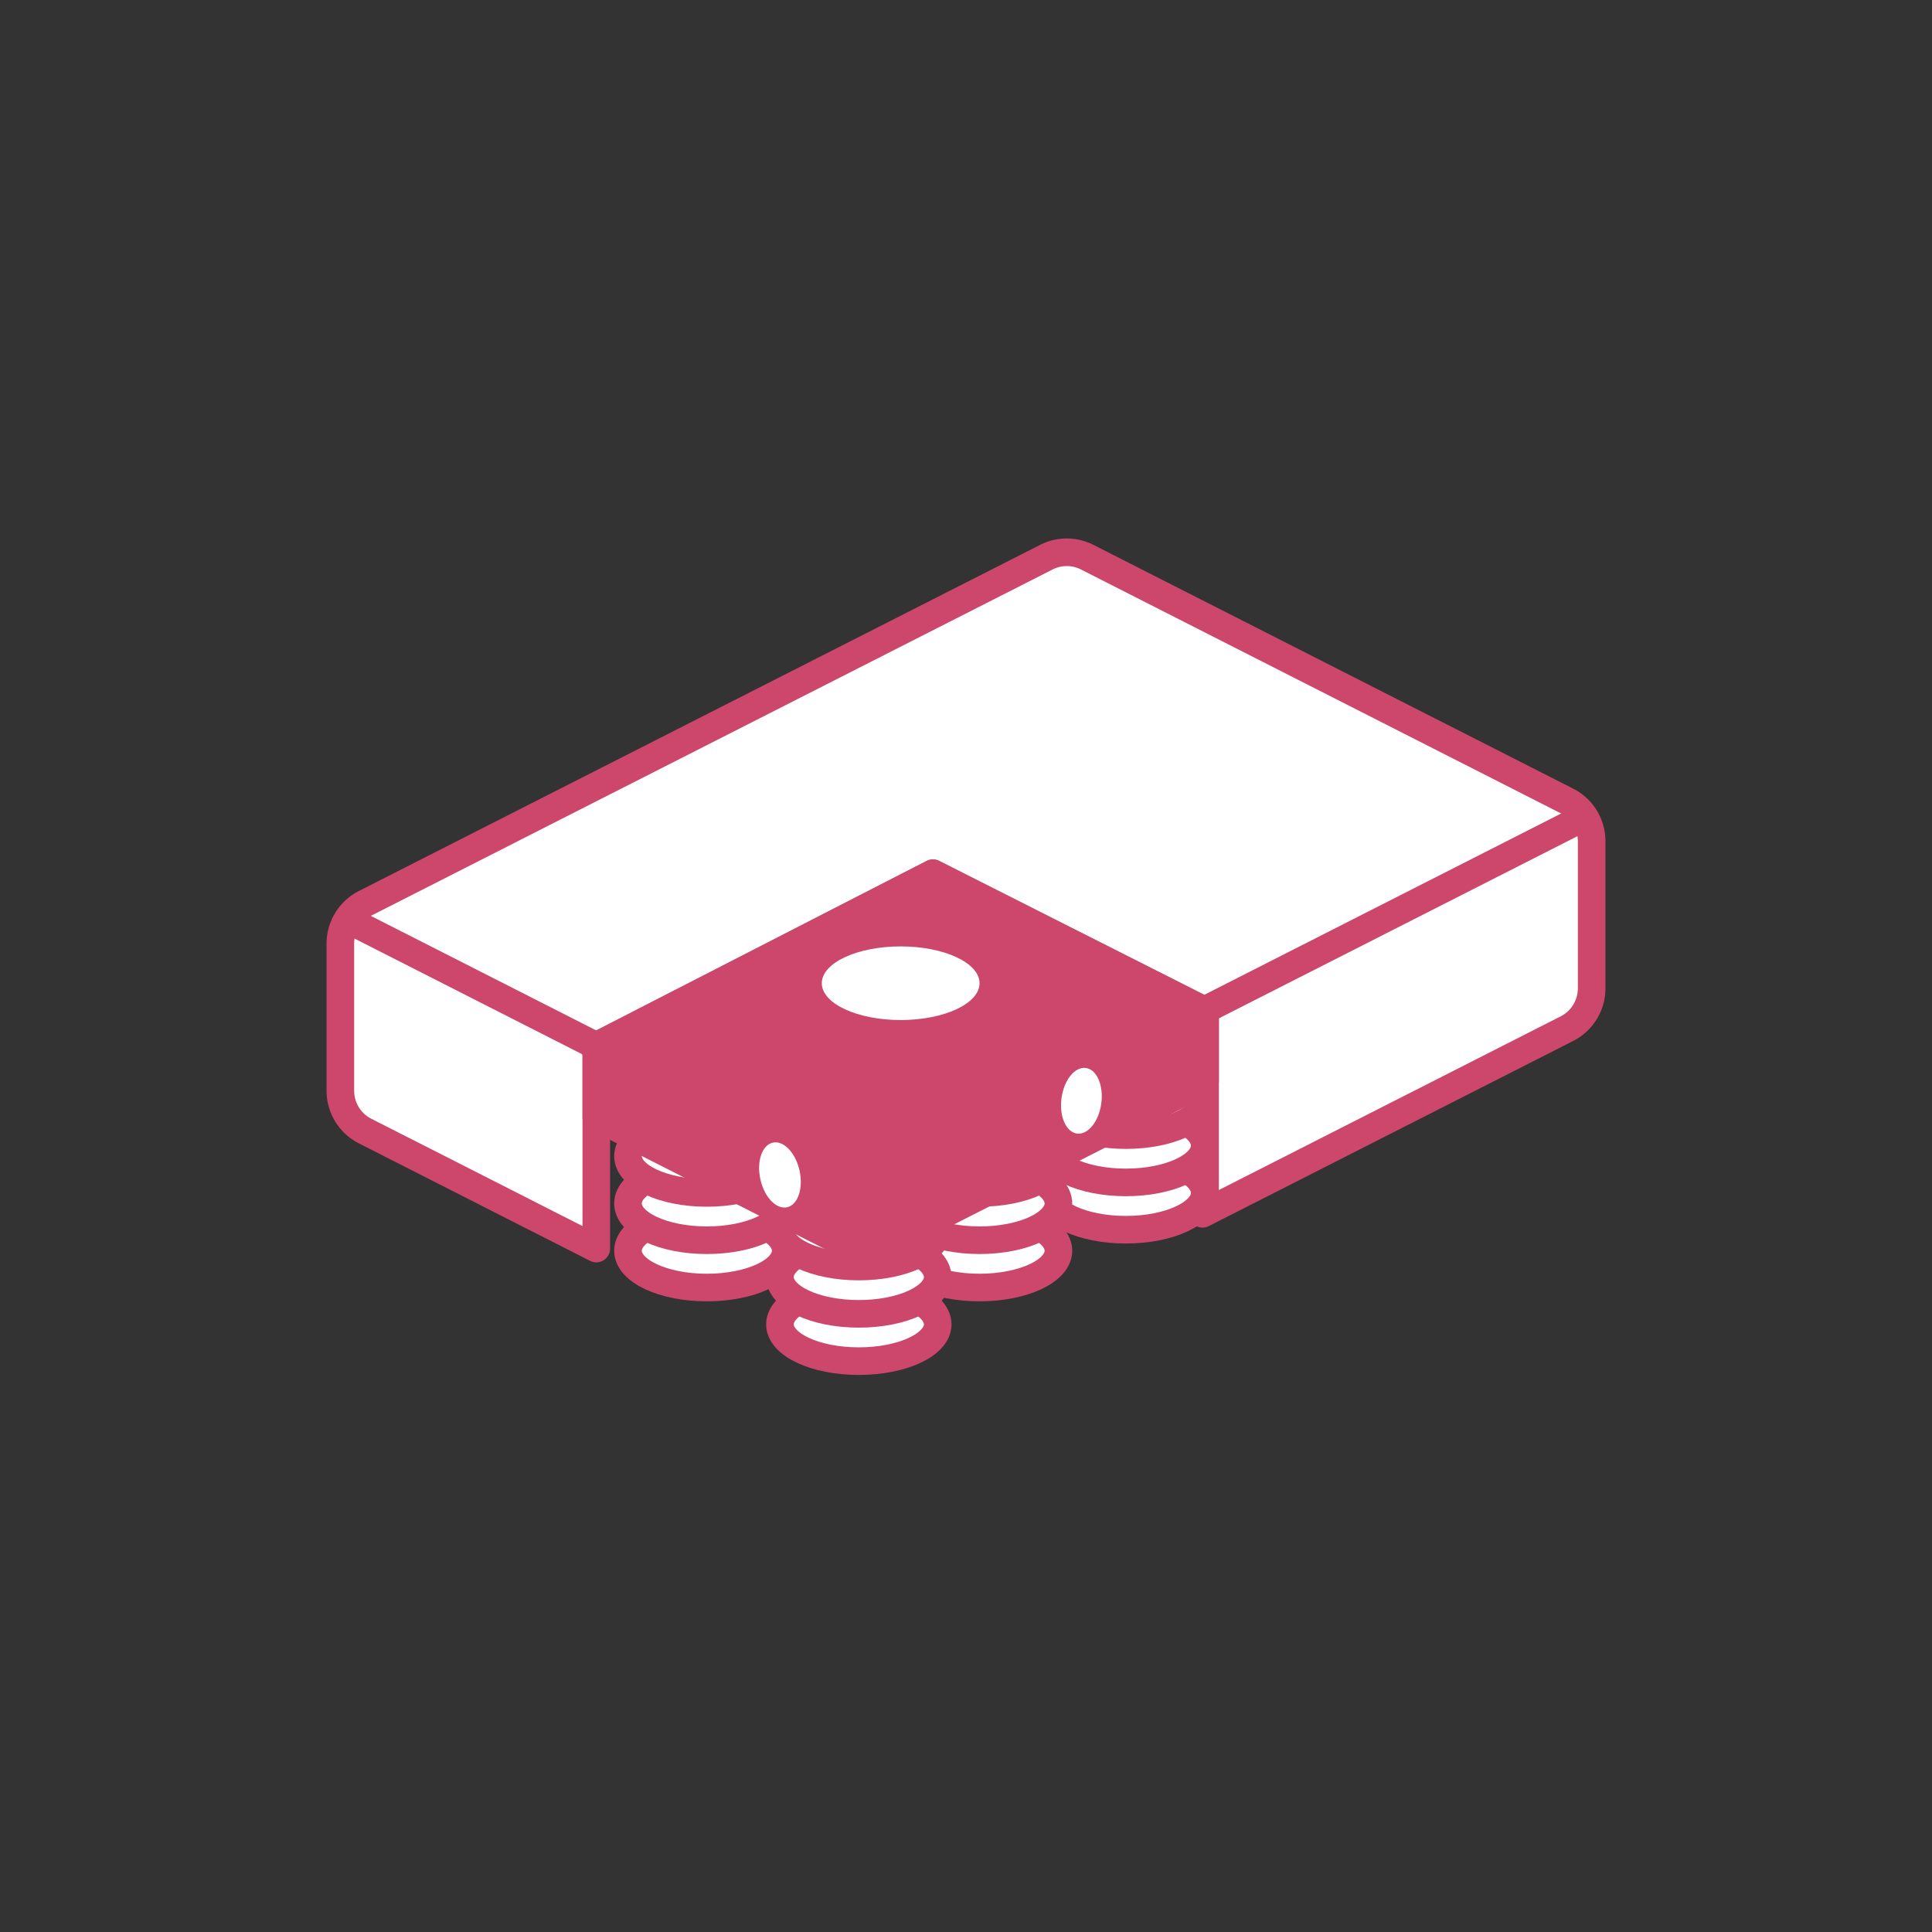 <svg id="Layer_1" xmlns="http://www.w3.org/2000/svg" viewBox="0 0 70 70"><rect x="0" y="0" width="70" height="70" fill="#333333" stroke="none"/><defs><style>.cls-2,.cls-3{stroke:#cc476b;stroke-linecap:round;stroke-linejoin:round}.cls-2,.cls-4{fill:#fff}.cls-3{fill:none}</style></defs><ellipse class="cls-2" cx="25.611" cy="45.316" rx="2.858" ry="1.334"/><ellipse class="cls-2" cx="25.611" cy="43.602" rx="2.858" ry="1.334"/><ellipse class="cls-2" cx="25.611" cy="41.888" rx="2.858" ry="1.334"/><ellipse class="cls-2" cx="40.792" cy="43.221" rx="2.858" ry="1.334"/><ellipse class="cls-2" cx="40.792" cy="41.507" rx="2.858" ry="1.334"/><ellipse class="cls-2" cx="40.792" cy="39.793" rx="2.858" ry="1.334"/><ellipse class="cls-2" cx="35.491" cy="45.316" rx="2.858" ry="1.334"/><ellipse class="cls-2" cx="35.491" cy="43.602" rx="2.858" ry="1.334"/><ellipse class="cls-2" cx="35.491" cy="41.888" rx="2.858" ry="1.334"/><ellipse class="cls-2" cx="31.117" cy="47.983" rx="2.858" ry="1.334"/><ellipse class="cls-2" cx="31.117" cy="46.269" rx="2.858" ry="1.334"/><ellipse class="cls-2" cx="31.117" cy="44.555" rx="2.858" ry="1.334"/><path class="cls-2" d="M56.772 29.019l-17.38-8.831a1.633 1.633 0 00-1.482 0L13.227 32.729a1.637 1.637 0 00-.895 1.459v5.333c0 .616.346 1.18.895 1.459l8.378 4.257v-7.341l12.197-6.258 9.86 4.981v7.284l-.092.075 13.203-6.708c.549-.279.895-.843.895-1.459v-5.333c0-.616-.346-1.18-.895-1.459z"/><path class="cls-3" d="M43.65 36.596l13.751-6.986M12.66 33.351l8.945 4.545"/><path d="M32.09 45.06l11.572-5.88v-2.561l-9.86-4.981-12.197 6.258v2.59l9.002 4.574a1.633 1.633 0 001.482 0z" stroke="#cc476b" stroke-linecap="round" stroke-linejoin="round" fill="#cc476b"/><path class="cls-3" d="M21.605 38.161l9.002 4.574a1.633 1.633 0 001.482 0l11.572-5.88"/><ellipse class="cls-4" cx="32.633" cy="35.624" rx="2.858" ry="1.334"/><ellipse class="cls-4" cx="28.259" cy="42.571" rx=".727" ry="1.199" transform="rotate(-12.419 28.257 42.57)"/><ellipse class="cls-4" cx="39.182" cy="39.884" rx="1.199" ry=".727" transform="rotate(-82.26 39.181 39.884)"/></svg>